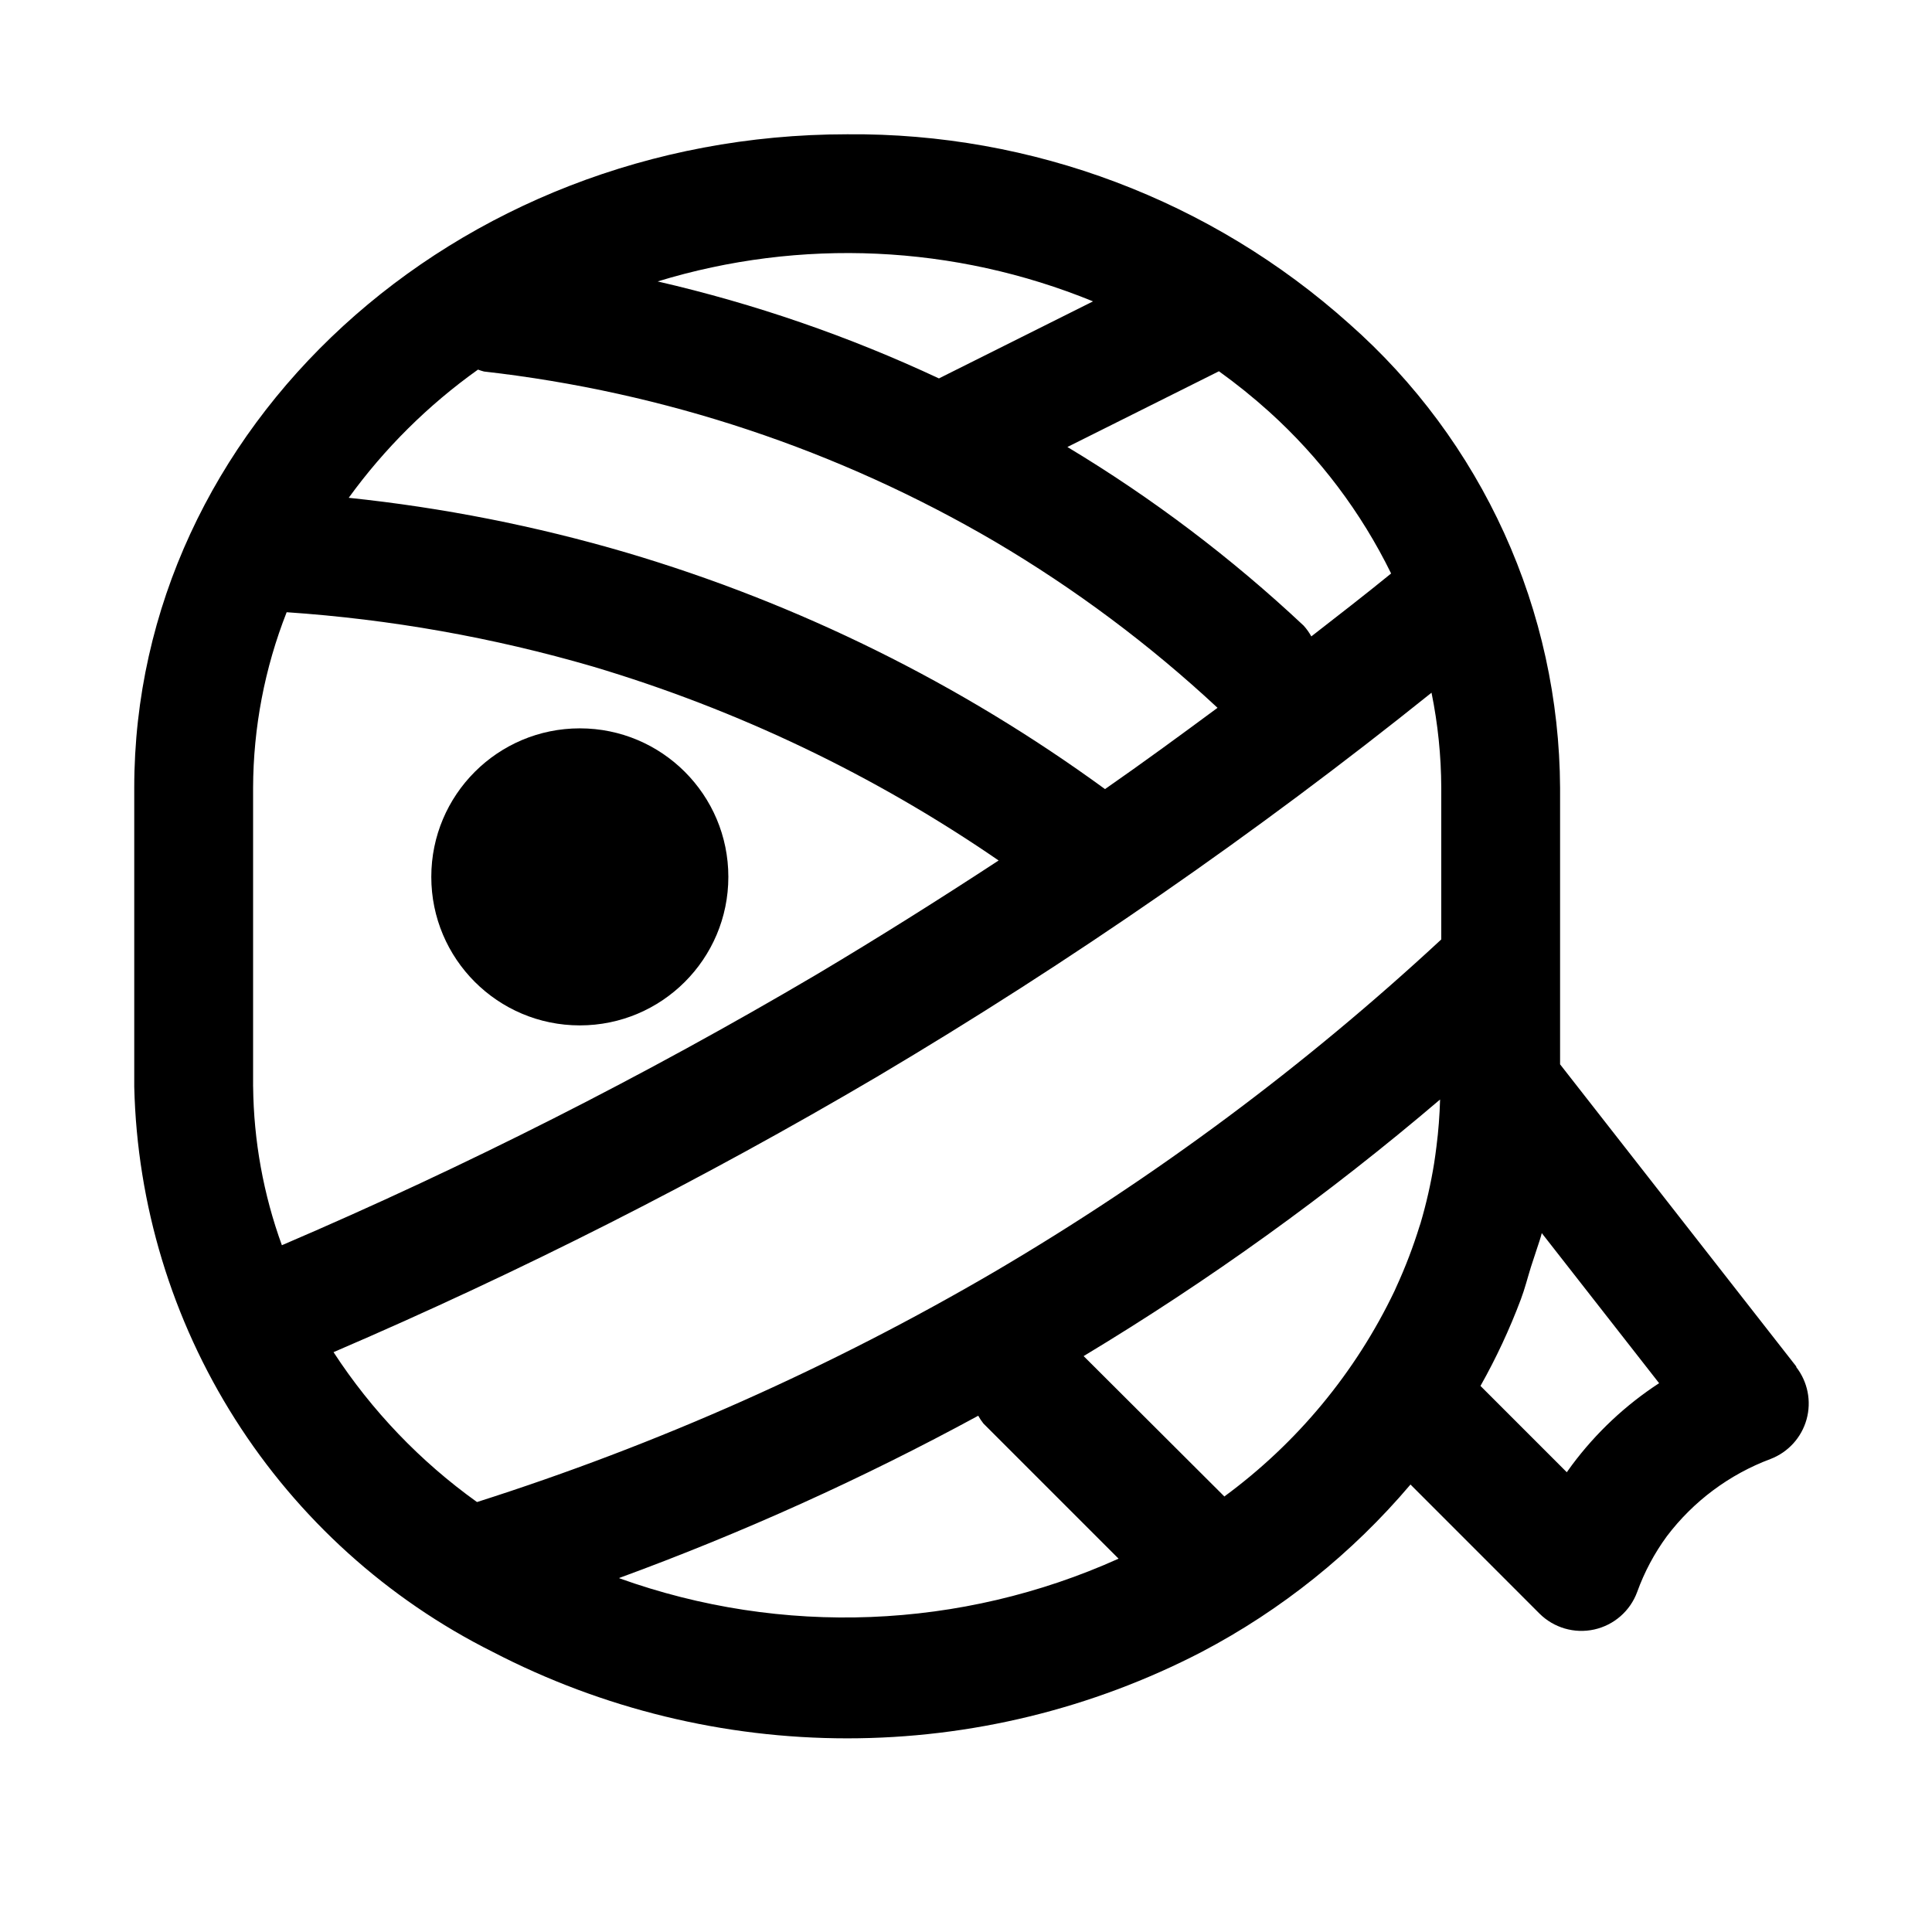 <?xml version="1.0" encoding="UTF-8"?>
<!-- Uploaded to: ICON Repo, www.iconrepo.com, Generator: ICON Repo Mixer Tools -->
<svg fill="#000000" width="800px" height="800px" version="1.1" viewBox="144 144 512 512" xmlns="http://www.w3.org/2000/svg">
 <g>
  <path d="m337.02 376.38c0 21.738-17.625 39.359-39.359 39.359-21.738 0-39.363-17.621-39.363-39.359 0-21.738 17.625-39.359 39.363-39.359 21.734 0 39.359 17.621 39.359 39.359"/>
  <path d="m620.07 506.18-62.633-80.121v-73.289c-0.121-23.277-5.164-46.27-14.797-67.465-9.633-21.191-23.637-40.109-41.094-55.512-36.539-32.73-83.984-50.637-133.04-50.207-104.18 0-188.93 77.695-188.93 173.18v79.242c0.742 31.238 9.98 61.688 26.719 88.074 16.742 26.387 40.352 47.715 68.297 61.695 29.023 15.051 61.238 22.902 93.93 22.902s64.906-7.852 93.93-22.902c21.125-11.09 39.918-26.156 55.34-44.363l34.164 34.18c3.801 3.797 9.273 5.398 14.523 4.242 5.246-1.16 9.543-4.914 11.391-9.957 1.906-5.273 4.555-10.246 7.871-14.77 7.035-9.285 16.562-16.383 27.473-20.465 4.668-1.789 8.207-5.684 9.543-10.496 1.336-4.812 0.305-9.977-2.773-13.91zm-107.41-210.2c-6.957 5.668-14.059 11.164-21.145 16.672v0.004c-0.566-1.027-1.246-1.984-2.031-2.852-19.137-17.957-40.125-33.824-62.613-47.344l40.164-20.074-0.004 0.004c4.629 3.328 9.07 6.906 13.305 10.719 13.406 12.105 24.375 26.656 32.324 42.871zm-79.004-72.109-40.699 20.344-0.109 0.078c-23.879-11.18-48.871-19.797-74.566-25.711 37.91-11.598 78.664-9.734 115.36 5.277zm-162.98 18.078c0.516 0.195 1.043 0.363 1.574 0.504 47.84 5.414 94.012 20.797 135.54 45.152 21.152 12.488 40.891 27.234 58.867 43.973-9.855 7.289-19.742 14.531-29.82 21.539-38.379-28-81.281-49.203-126.84-62.676-24.039-7.059-48.668-11.918-73.586-14.52 9.504-13.105 21.074-24.582 34.258-33.973zm-59.605 190.01v-79.191c0.051-15.926 3.066-31.703 8.895-46.523 27.484 1.863 54.684 6.688 81.129 14.391 38.316 11.41 74.605 28.754 107.55 51.402-15.871 10.391-31.883 20.469-48.145 30.148v0.004c-45.684 26.941-93.051 50.926-141.8 71.809-4.898-13.48-7.473-27.695-7.621-42.039zm21.316 70.379c49.543-21.281 97.684-45.68 144.14-73.055 51.273-30.418 100.34-64.402 146.84-101.71 1.688 8.293 2.551 16.73 2.582 25.191v40.195c-36.098 33.488-75.715 62.969-118.16 87.93-43.398 25.398-89.473 45.91-137.38 61.168-15.035-10.762-27.93-24.234-38.023-39.723zm75.746 59.828c32.711-11.98 64.5-26.344 95.109-42.984 0.398 0.727 0.855 1.414 1.371 2.062l35.816 35.816v0.004c-41.762 18.805-89.191 20.668-132.3 5.195zm160.29-21.633-37.25-37.156c33.293-20.051 64.887-42.793 94.465-68-0.125 4.172-0.426 8.328-0.961 12.438-0.188 1.48-0.379 2.977-0.613 4.441-0.867 5.387-2.078 10.715-3.621 15.949l-0.219 0.66h-0.004c-1.715 5.551-3.789 10.984-6.219 16.262l-0.426 0.961c-10.328 21.617-25.84 40.344-45.152 54.523zm92.164-8.281c-0.473 0.629-0.93 1.258-1.371 1.906l-22.875-22.875 0.004-0.004c4.144-7.356 7.719-15.02 10.688-22.922 1.07-2.832 1.793-5.746 2.691-8.629 0.52-1.574 1.039-3.148 1.574-4.801 0.535-1.652 0.945-2.738 1.289-4.141l31.094 39.77h0.004c-8.918 5.812-16.734 13.156-23.098 21.695z"/>
 </g>
</svg>